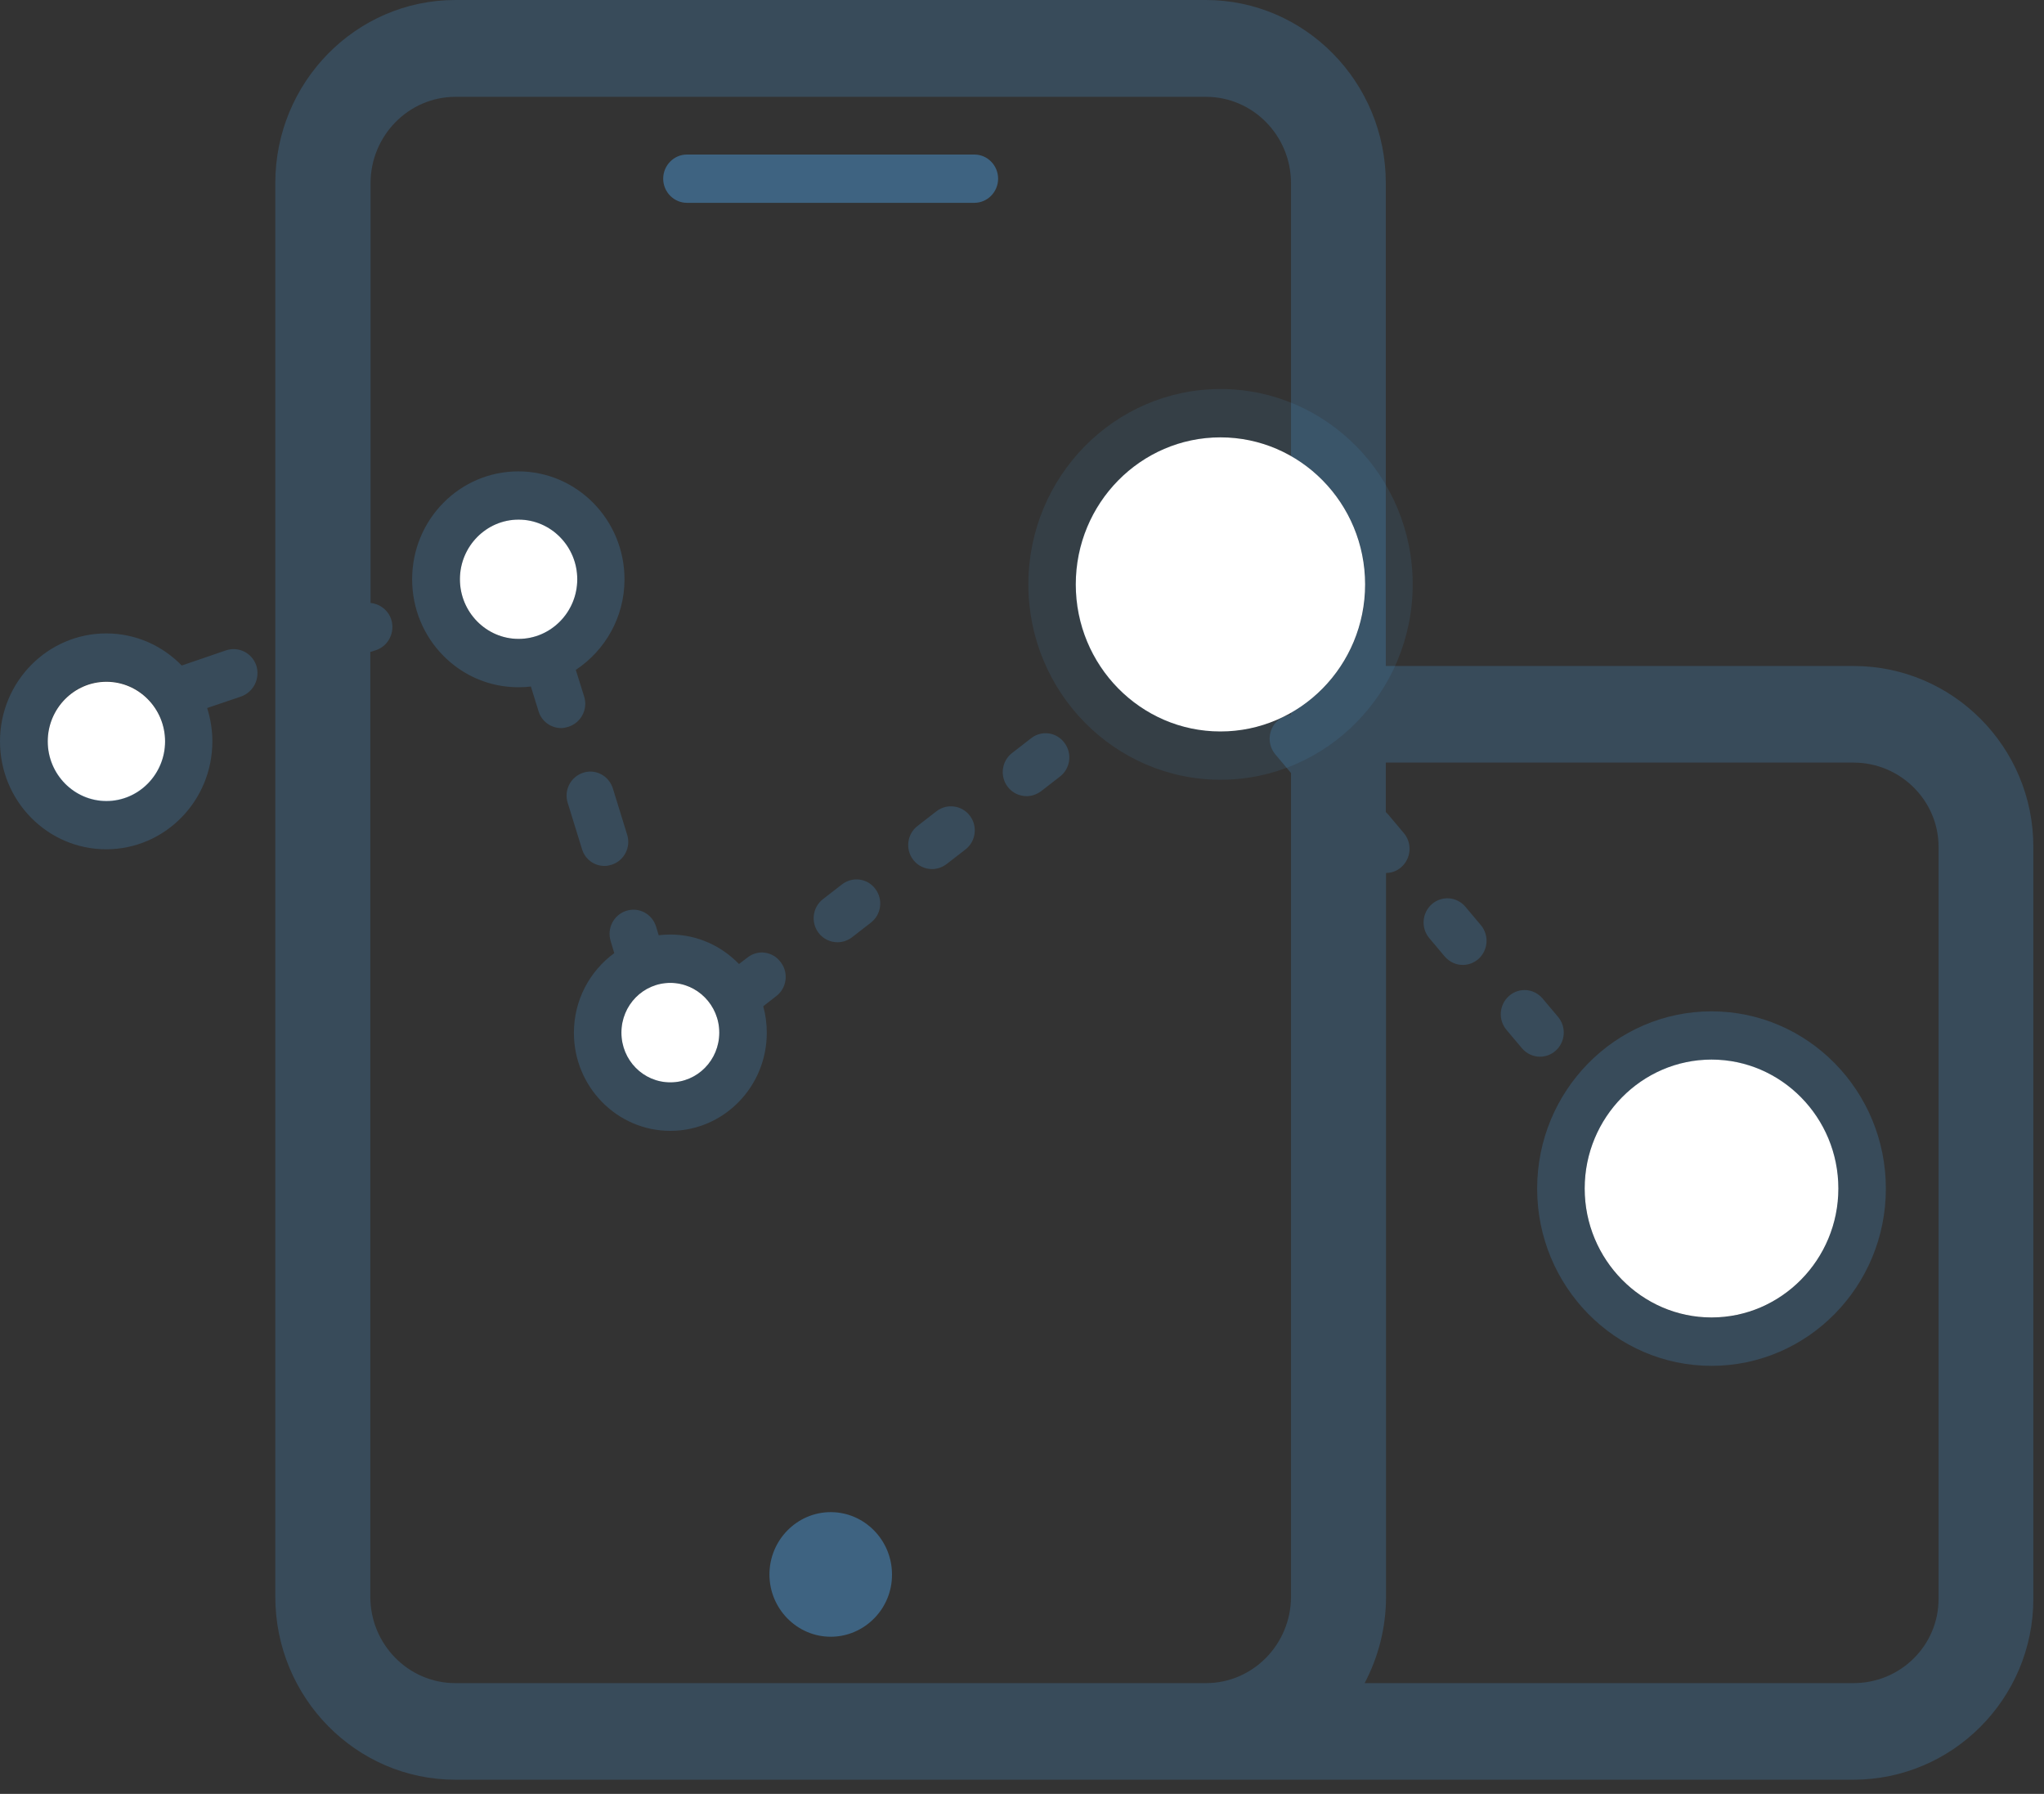 <svg xmlns="http://www.w3.org/2000/svg" width="98" height="86" viewBox="0 0 98 86" fill="none"><rect x="0" y="0" width="98" height="86" fill="#333333" stroke="none"/><path d="M39.829 78.466C38.212 78.466 36.891 77.123 36.891 75.479C36.891 73.835 38.212 72.492 39.829 72.492C41.446 72.492 42.767 73.835 42.767 75.479C42.779 77.123 41.446 78.466 39.829 78.466Z" fill="#4FABF6" fill-opacity="0.4"></path><path d="M24.864 24.91C23.315 24.91 22.051 26.195 22.051 27.77C22.051 29.344 23.315 30.629 24.864 30.629C26.413 30.629 27.677 29.344 27.677 27.77C27.677 26.195 26.413 24.91 24.864 24.91ZM82.059 50.796C78.711 50.796 75.978 53.574 75.978 56.977C75.978 60.381 78.711 63.159 82.059 63.159C85.408 63.159 88.141 60.381 88.141 56.977C88.141 53.574 85.408 50.796 82.059 50.796Z" fill="white"></path><path d="M82.059 48.484C77.446 48.484 73.699 52.293 73.699 56.982C73.699 61.67 77.446 65.479 82.059 65.479C86.671 65.479 90.418 61.67 90.418 56.982C90.418 52.293 86.671 48.484 82.059 48.484ZM75.977 56.982C75.977 53.578 78.71 50.8 82.059 50.8C85.407 50.8 88.141 53.578 88.141 56.982C88.141 60.385 85.407 63.164 82.059 63.164C78.699 63.164 75.977 60.385 75.977 56.982Z" fill="#4FABF6" fill-opacity="0.2"></path><path d="M32.14 47.12C30.841 47.12 29.794 48.185 29.794 49.505C29.794 50.824 30.841 51.889 32.14 51.889C33.438 51.889 34.486 50.824 34.486 49.505C34.486 48.185 33.426 47.12 32.14 47.12ZM5.102 32.684C3.553 32.684 2.289 33.969 2.289 35.543C2.289 37.117 3.553 38.403 5.102 38.403C6.651 38.403 7.915 37.117 7.915 35.543C7.915 33.969 6.651 32.684 5.102 32.684Z" fill="white"></path><path d="M12.289 31.905C12.084 31.303 11.446 30.979 10.842 31.176L8.713 31.905C7.79 30.956 6.514 30.366 5.091 30.366C2.289 30.366 0 32.681 0 35.54C0 38.4 2.278 40.715 5.091 40.715C7.904 40.715 10.182 38.4 10.182 35.54C10.182 34.985 10.091 34.441 9.931 33.943L11.571 33.387C12.163 33.167 12.482 32.519 12.289 31.905ZM5.102 38.388C3.553 38.388 2.289 37.103 2.289 35.529C2.289 33.954 3.553 32.669 5.102 32.669C6.651 32.669 7.915 33.954 7.915 35.529C7.915 37.103 6.651 38.388 5.102 38.388ZM28.006 33.387L27.607 32.114C29.008 31.188 29.942 29.59 29.942 27.772C29.942 24.925 27.664 22.598 24.851 22.598C22.038 22.598 19.76 24.913 19.76 27.772C19.76 30.632 22.038 32.947 24.851 32.947C25.056 32.947 25.261 32.936 25.454 32.913L25.819 34.093C25.967 34.591 26.422 34.904 26.901 34.904C27.015 34.904 27.129 34.88 27.242 34.846C27.869 34.649 28.199 33.989 28.006 33.387ZM25.898 30.424C25.853 30.435 25.807 30.458 25.773 30.47C25.488 30.574 25.181 30.632 24.862 30.632C23.313 30.632 22.049 29.347 22.049 27.772C22.049 26.198 23.313 24.913 24.862 24.913C26.411 24.913 27.675 26.198 27.675 27.772C27.675 28.965 26.935 29.995 25.898 30.424ZM28.985 41.514C29.099 41.514 29.213 41.491 29.327 41.456C29.93 41.259 30.261 40.611 30.067 40.009L29.384 37.798C29.19 37.184 28.552 36.849 27.96 37.045C27.356 37.242 27.026 37.89 27.22 38.492L27.903 40.704C28.051 41.201 28.495 41.514 28.985 41.514ZM40.374 42.394L39.463 43.1C38.962 43.482 38.859 44.211 39.246 44.721C39.474 45.022 39.816 45.172 40.157 45.172C40.397 45.172 40.636 45.091 40.841 44.941L41.752 44.234C42.253 43.852 42.356 43.123 41.968 42.614C41.593 42.104 40.875 42.012 40.374 42.394ZM51.034 35.61C50.658 35.1 49.941 34.996 49.44 35.39L48.528 36.096C48.027 36.478 47.925 37.207 48.312 37.717C48.54 38.018 48.882 38.168 49.223 38.168C49.462 38.168 49.702 38.087 49.907 37.937L50.818 37.231C51.319 36.849 51.421 36.119 51.034 35.61ZM44.907 38.886L43.996 39.592C43.495 39.974 43.392 40.704 43.779 41.213C44.007 41.514 44.349 41.664 44.69 41.664C44.929 41.664 45.169 41.583 45.374 41.433L46.285 40.727C46.786 40.345 46.888 39.615 46.501 39.106C46.125 38.608 45.408 38.504 44.907 38.886ZM35.841 45.901L35.431 46.214C34.588 45.346 33.427 44.802 32.14 44.802C31.946 44.802 31.764 44.813 31.582 44.836L31.456 44.42C31.263 43.806 30.625 43.47 30.021 43.667C29.418 43.864 29.087 44.512 29.281 45.126L29.452 45.693C28.279 46.55 27.516 47.939 27.516 49.513C27.516 52.107 29.589 54.214 32.14 54.214C34.691 54.214 36.764 52.107 36.764 49.513C36.764 49.074 36.707 48.645 36.593 48.24L37.219 47.754C37.72 47.372 37.823 46.642 37.436 46.133C37.06 45.612 36.342 45.508 35.841 45.901ZM29.794 49.502C29.794 48.182 30.841 47.117 32.14 47.117C33.438 47.117 34.486 48.182 34.486 49.502C34.486 50.822 33.438 51.887 32.14 51.887C30.841 51.887 29.794 50.822 29.794 49.502Z" fill="#4FABF6" fill-opacity="0.2"></path><path d="M88.868 31.928H66.443V8.775C66.443 3.936 62.57 0 57.81 0H21.832C17.072 0 13.199 3.936 13.199 8.775V76.545C13.199 81.384 17.072 85.32 21.832 85.32H88.856C93.617 85.32 97.489 81.43 97.489 76.649V40.611C97.501 35.818 93.628 31.928 88.868 31.928ZM57.821 80.689H21.832C19.588 80.689 17.755 78.837 17.755 76.545V31.257L18.04 31.164C18.632 30.956 18.951 30.308 18.757 29.694C18.609 29.243 18.199 28.942 17.766 28.907V8.787C17.766 6.506 19.588 4.642 21.843 4.642H57.821C60.065 4.642 61.898 6.495 61.898 8.787V34.267C61.682 34.29 61.454 34.383 61.272 34.533C60.794 34.95 60.737 35.679 61.147 36.166L61.887 37.045L61.898 37.057V76.556C61.887 78.837 60.065 80.689 57.821 80.689ZM92.945 76.649C92.945 78.883 91.123 80.689 88.868 80.689H65.429C66.078 79.451 66.454 78.05 66.454 76.545V41.85C66.716 41.85 66.978 41.757 67.183 41.572C67.661 41.155 67.718 40.426 67.308 39.94L66.568 39.06C66.534 39.013 66.488 38.979 66.443 38.932V36.559H88.868C91.111 36.559 92.945 38.377 92.945 40.599V76.649Z" fill="#4FABF6" fill-opacity="0.2"></path><path d="M73.96 47.869C73.55 47.383 72.833 47.325 72.355 47.742C71.876 48.159 71.819 48.888 72.229 49.374L72.97 50.254C73.197 50.52 73.516 50.659 73.835 50.659C74.097 50.659 74.359 50.567 74.575 50.382C75.054 49.965 75.111 49.236 74.701 48.749L73.96 47.869ZM70.259 43.47C69.849 42.984 69.132 42.926 68.653 43.343C68.175 43.76 68.118 44.489 68.528 44.975L69.268 45.855C69.496 46.121 69.815 46.26 70.134 46.26C70.396 46.26 70.658 46.168 70.874 45.982C71.352 45.566 71.409 44.836 70.999 44.35L70.259 43.47Z" fill="#4FABF6" fill-opacity="0.2"></path><path d="M46.716 9.724H32.936C32.309 9.724 31.797 9.203 31.797 8.566C31.797 7.929 32.309 7.408 32.936 7.408H46.716C47.343 7.408 47.855 7.929 47.855 8.566C47.855 9.203 47.343 9.724 46.716 9.724Z" fill="#4FABF6" fill-opacity="0.4"></path><path d="M58.514 20.967C54.687 20.967 51.578 24.127 51.578 28.017C51.578 31.907 54.687 35.067 58.514 35.067C62.341 35.067 65.45 31.907 65.45 28.017C65.45 24.127 62.341 20.967 58.514 20.967Z" fill="white"></path><path d="M58.518 18.65C53.439 18.65 49.305 22.853 49.305 28.016C49.305 33.179 53.439 37.381 58.518 37.381C63.598 37.381 67.732 33.179 67.732 28.016C67.732 22.853 63.598 18.65 58.518 18.65ZM51.594 28.016C51.594 24.126 54.703 20.966 58.53 20.966C62.356 20.966 65.466 24.126 65.466 28.016C65.466 31.906 62.356 35.066 58.53 35.066C54.703 35.066 51.594 31.906 51.594 28.016Z" fill="#4FABF6" fill-opacity="0.1"></path></svg>